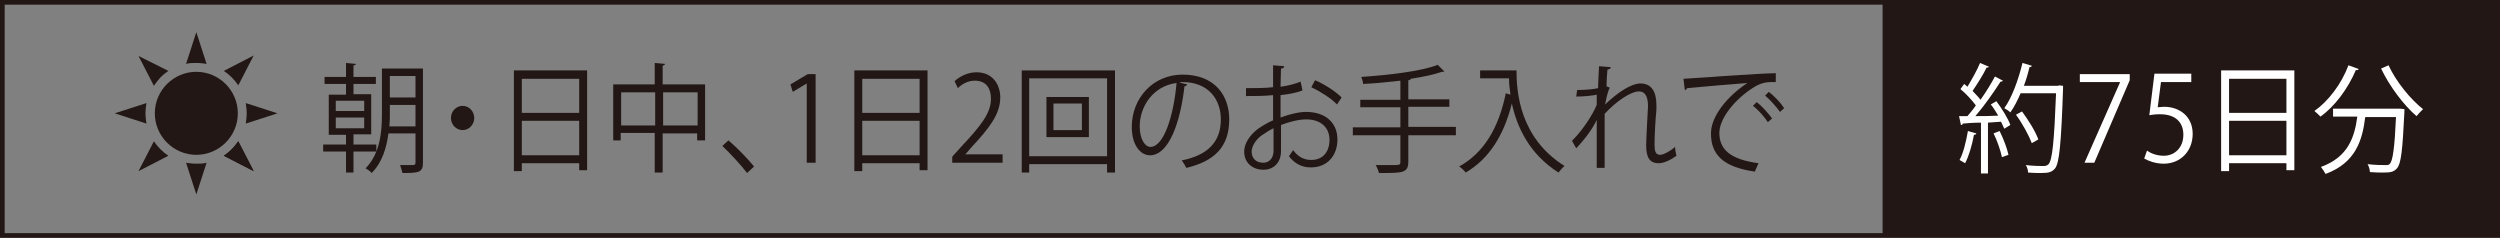 <?xml version="1.0" encoding="utf-8"?>
<!-- Generator: Adobe Illustrator 24.0.0, SVG Export Plug-In . SVG Version: 6.00 Build 0)  -->
<svg version="1.1" id="レイヤー_1" xmlns="http://www.w3.org/2000/svg" xmlns:xlink="http://www.w3.org/1999/xlink" x="0px"
	 y="0px" width="536.1px" height="51px" viewBox="0 0 536.1 51" style="enable-background:new 0 0 536.1 51;" xml:space="preserve">
<rect x="0" y="0" width="536.1" height="51" fill="#808080" stroke="none"/>
<style type="text/css">
	.st0{fill:#221714;}
	.st1{fill:#FFFFFF;}
</style>
<path class="st0" d="M536.1,51H0V0h536.1V51z M1,50h534.1V1H1V50z"/>
<g>
	<path class="st0" d="M80.7,32.5h-4.9V37h-1.6v-4.5h-4.9V31h4.9v-2.1h-3.7v-8.6h3.7V18h-4.6v-1.5h4.6v-3l2.1,0.2
		c0,0.2-0.1,0.3-0.5,0.3v2.5h4.8V18h-4.8v2.2h3.8v8.6h-3.8V31h4.9V32.5z M72,21.6v2.2h6.1v-2.2H72z M72,25.2v2.3h6.1v-2.3H72z
		 M90.7,14.7v20.2c0,2.1-0.9,2.2-4.4,2.2c-0.1-0.4-0.3-1.2-0.5-1.7c0.7,0,1.5,0,2,0c1.2,0,1.3,0,1.3-0.6v-6.2h-5.8
		c-0.4,3-1.3,6.2-3.6,8.5c-0.2-0.3-0.9-0.8-1.3-1c3.2-3.3,3.5-8,3.5-11.7v-9.7H90.7z M83.6,24.4c0,0.8,0,1.7-0.1,2.7h5.6v-4.6h-5.5
		V24.4z M89.1,16.3h-5.5v4.6h5.5V16.3z"/>
	<path class="st0" d="M101.7,25.3c0,1.4-1.1,2.6-2.5,2.6c-1.4,0-2.5-1.2-2.5-2.6c0-1.4,1.1-2.6,2.5-2.6
		C100.6,22.7,101.7,23.9,101.7,25.3z"/>
	<path class="st0" d="M110.2,15.1h15.7v21.4h-1.7V35h-12.3v1.7h-1.7V15.1z M124.2,16.9h-12.3v7.3h12.3V16.9z M111.9,33.3h12.3v-7.4
		h-12.3V33.3z"/>
	<path class="st0" d="M142.2,18.1h9v12h-1.7v-1.5h-7.4V37h-1.7v-8.5h-7.3v1.6h-1.6V18.1h8.9v-4.6l2.2,0.2c0,0.2-0.2,0.3-0.5,0.4
		V18.1z M133.2,26.9h7.3v-7.1h-7.3V26.9z M142.2,26.9h7.4v-7.1h-7.4V26.9z"/>
	<path class="st0" d="M156.2,30.1c1.8,1.5,4.2,4,5.5,5.6l-1.5,1.4c-1.2-1.6-3.7-4.3-5.3-5.8L156.2,30.1z"/>
	<path class="st0" d="M173,34.9v-17h0l-3,1.8l-0.5-1.6l3.7-2.2h1.7v19H173z"/>
	<path class="st0" d="M183.2,15.1h15.7v21.4h-1.7V35h-12.3v1.7h-1.7V15.1z M197.2,16.9h-12.3v7.3h12.3V16.9z M184.9,33.3h12.3v-7.4
		h-12.3V33.3z"/>
	<path class="st0" d="M214.9,34.9h-10.7v-1.3l1.8-2c4.3-4.6,6.5-7.3,6.5-10.4c0-2-0.8-3.9-3.5-3.9c-1.5,0-2.8,0.8-3.6,1.6l-0.7-1.5
		c1.1-1,2.8-1.9,4.7-1.9c3.6,0,5.1,2.8,5.1,5.4c0,3.6-2.4,6.6-6.1,10.6l-1.4,1.6v0h8V34.9z"/>
	<path class="st0" d="M219.1,15.1h20V37h-1.7v-1.8h-16.7V37h-1.6V15.1z M220.7,33.5h16.7V16.8h-16.7V33.5z M224.4,20.8h9.1v8.6h-9.1
		V20.8z M232,27.9v-5.7h-6.1v5.7H232z"/>
	<path class="st0" d="M254.6,18.1c-0.1,0.2-0.3,0.4-0.6,0.4c-0.9,7.9-3.4,14.8-7.4,14.8c-2,0-3.9-2.1-3.9-6.1
		c0-6.1,4.5-11.2,10.9-11.2c7,0,10,4.6,10,9.6c0,6-3.3,9-9.2,10.4c-0.2-0.4-0.6-1.1-1-1.6c5.6-1.1,8.4-4,8.4-8.8c0-4.2-2.6-8-8.2-8
		c-0.2,0-0.5,0-0.7,0.1L254.6,18.1z M252.3,17.8c-4.9,0.6-7.9,4.9-7.9,9.3c0,2.7,1.1,4.4,2.3,4.4C249.6,31.5,251.7,24.7,252.3,17.8z
		"/>
	<path class="st0" d="M279.3,19.4c-1.3,0.5-2.9,0.8-4.7,1c0,1.6,0,3.4,0,4.8c1.9-0.7,3.9-1.2,5.5-1.2c4.1,0,6.7,2.3,6.7,5.9
		c0,3.3-2,6-5.7,6c-1.8,0-3.4-0.7-4.7-2.4c0.3-0.4,0.6-0.9,0.9-1.3c1.2,1.6,2.5,2.1,3.9,2.1c2.6,0,3.9-1.9,3.9-4.3
		c0-2.5-1.7-4.4-5-4.4c-1.5,0-3.6,0.5-5.4,1.2c0,1.9,0,4.9,0,5.6c0,2.3-1.4,4-3.8,4c-2.2,0-4.1-1.4-4.1-3.9c0-1.6,1.1-3.5,3-4.9
		c0.9-0.6,2-1.3,3.2-1.8v-5.4c-1.9,0.2-3.9,0.2-5.8,0.2l0-1.7c2.1,0,4.1,0,5.8-0.2v-4.7l2.4,0.2c0,0.3-0.3,0.5-0.7,0.5
		c0,1-0.1,2.5-0.1,3.9c1.6-0.2,3.1-0.6,4.3-1.1L279.3,19.4z M273.1,32.3c0-0.7,0-2.7,0-4.8c-0.9,0.4-1.7,1-2.5,1.5
		c-1.3,0.9-2.2,2.4-2.2,3.5c0,1.3,0.8,2.4,2.5,2.4C272.1,34.9,273.1,34,273.1,32.3L273.1,32.3z M286.7,22.4
		c-1.2-1.3-3.6-2.8-5.5-3.7l0.8-1.5c2.1,0.9,4.4,2.4,5.7,3.7L286.7,22.4z"/>
	<path class="st0" d="M312.2,27.4V29H302v5.7c0,1.3-0.4,1.8-1.2,2.1c-0.9,0.3-2.5,0.3-5.1,0.3c-0.1-0.5-0.4-1.2-0.7-1.7
		c1.2,0,2.3,0,3.1,0c2.1,0,2.2,0,2.2-0.7V29h-10.2v-1.7h10.2v-4.3h-8.6v-1.6h8.6v-4.1c-2.7,0.3-5.5,0.6-8,0.7c0-0.4-0.2-1.1-0.4-1.5
		c5.8-0.4,12.9-1.2,16.4-2.6l1.4,1.4c-0.1,0.1-0.1,0.1-0.3,0.1c0,0-0.1,0-0.2,0c-1.7,0.6-4.1,1.1-6.7,1.5c0,0.2-0.2,0.3-0.5,0.3v4.1
		h8.8v1.6H302v4.3H312.2z"/>
	<path class="st0" d="M323.6,15.1h1.6c0,4.5,0.6,14.4,10.3,20.5c-0.4,0.3-1,1-1.3,1.4c-6.3-4-8.9-9.8-10-14.8
		c-1.7,6.8-4.9,11.9-9.9,14.8c-0.3-0.4-0.9-1-1.4-1.3c5.3-2.9,8.5-8.3,10-15.7l1,0.3c-0.2-1.3-0.3-2.4-0.3-3.5h-6.2v-1.7L323.6,15.1
		L323.6,15.1z"/>
	<path class="st0" d="M338.2,19.3c2,0,3.7-0.2,4.5-0.4c0-1.5,0.1-2.4,0.2-4.7l2.5,0.2c0,0.3-0.3,0.5-0.7,0.5
		c-0.1,1.1-0.2,2.7-0.2,3.6l0.7,0.3c-0.6,1.2-0.8,2.7-1,3.6c2.7-2.6,5.6-4.5,7.6-4.5c2.3,0,3.4,1.7,3.4,4.6c0,0.3,0,0.7,0,1
		c-0.2,2.2-0.4,5.4-0.4,7.4c0,1.5,0.2,2.3,1.2,2.3c0.7,0,2.2-0.8,3.2-1.7c0,0.5,0.2,1.6,0.3,1.9c-1.2,0.9-2.7,1.6-3.8,1.6
		c-2,0-2.7-1.3-2.7-3.9c0-1.3,0.4-8.3,0.4-8.3c0-2.2-0.7-3.2-1.9-3.2c-1.8,0-4.9,2.1-7.4,4.8c0,3.7,0,8.2,0,11.6h-1.7
		c0-1.5,0-8.7,0-10.3c-0.8,1.8-2.5,4.1-4.4,6.1l-0.9-1.6c2-2,4.2-5.1,5.3-7.7c0-0.7,0-1.4,0-2.2c-0.8,0.2-2.6,0.4-4.4,0.4
		L338.2,19.3z"/>
	<path class="st0" d="M361,16.9c1.8-0.1,16.7-1.2,19.8-1.2l0,1.9c-0.3,0-0.6,0-0.9,0c-1.4,0-2.6,0.3-4.1,1.3
		c-3.6,2.3-7.1,6.4-7.1,9.6c0,3.6,2.4,5.7,8.4,6.5l-0.8,1.8c-6.9-1-9.4-3.7-9.4-8.2c0-3.6,3.4-7.9,7.8-10.8
		c-2.7,0.2-9.8,0.8-12.9,1.1c-0.1,0.2-0.3,0.4-0.5,0.4L361,16.9z M376.7,21.9c1.2,0.9,2.5,2.4,3.3,3.5l-0.9,0.8
		c-0.7-1.1-2.1-2.7-3.2-3.5L376.7,21.9z M379.3,19.7c1.2,0.9,2.6,2.4,3.3,3.5l-0.9,0.8c-0.7-1-2.1-2.6-3.2-3.5L379.3,19.7z"/>
</g>
<rect x="403.7" y="0.5" class="st0" width="131.9" height="50"/>
<g>
	<path class="st1" d="M423.8,28.6c0,0.2-0.2,0.3-0.5,0.3c-0.4,2.2-1.1,4.6-1.9,6.1c-0.3-0.2-0.9-0.5-1.2-0.7
		c0.8-1.4,1.4-3.9,1.8-6.2L423.8,28.6z M426.5,14.3c-0.1,0.2-0.3,0.2-0.5,0.2c-0.7,1.5-2,3.5-3,5c0.6,0.7,1.3,1.3,1.7,1.9
		c1.2-1.7,2.3-3.5,3.1-5l1.7,0.9c-0.1,0.2-0.3,0.2-0.5,0.2c-1.4,2.2-3.5,5.2-5.4,7.4c1.5,0,3.2,0,4.9-0.1c-0.5-0.8-1-1.7-1.6-2.4
		c0.7-0.4,0.9-0.5,1.2-0.7c1.2,1.6,2.5,3.7,3,5.1l-1.3,0.8c-0.2-0.4-0.4-0.9-0.7-1.5l-2.8,0.2v10.9h-1.5V26.3
		c-1.5,0-2.8,0.1-3.9,0.2c0,0.2-0.2,0.3-0.4,0.3l-0.4-1.9h1.8c0.6-0.7,1.2-1.4,1.8-2.3c-0.8-1.1-2.1-2.5-3.3-3.5l0.8-1.1
		c0.2,0.2,0.5,0.4,0.7,0.6c0.9-1.5,2.1-3.6,2.7-5.1L426.5,14.3z M429.3,33.7c-0.3-1.4-1-3.5-1.8-5.1l1.3-0.5
		c0.8,1.6,1.6,3.7,1.9,5.1L429.3,33.7z M441.5,18.3l0.9,0.1c0,0.2,0,0.4,0,0.6c-0.4,11.9-0.8,15.9-1.7,17.1c-0.7,0.8-1.3,1-3,1
		c-0.8,0-1.8,0-2.8-0.1c0-0.5-0.2-1.2-0.5-1.6c1.7,0.2,3.2,0.2,3.8,0.2c0.5,0,0.8-0.1,1.1-0.4c0.8-0.9,1.2-4.8,1.6-15.2h-7.6
		c-0.7,1.6-1.4,3-2.2,4.1c-0.3-0.3-0.9-0.7-1.3-0.9c1.6-2.2,3-6,3.9-9.7l2,0.6c0,0.2-0.3,0.3-0.5,0.3c-0.3,1.3-0.7,2.7-1.2,4h7.4
		L441.5,18.3z M433.6,23.9c1.4,1.9,2.9,4.3,3.5,6l-1.4,0.8c-0.6-1.6-2-4.2-3.4-6.1L433.6,23.9z"/>
	<path class="st1" d="M446.1,15.9h10.6v1.3l-7.6,17.7h-2.1l7.6-17.2v-0.1h-8.6V15.9z"/>
	<path class="st1" d="M469.9,15.9v1.7h-6.5l-0.7,5.4c0.4,0,0.8-0.1,1.4-0.1c3.2,0,6.1,2,6.1,5.8c0,3.8-2.7,6.4-6.2,6.4
		c-1.8,0-3.3-0.6-4.2-1.1l0.6-1.7c0.7,0.5,2,1.1,3.6,1.1c2.3,0,4.2-1.7,4.2-4.5c0-2.6-1.6-4.4-5-4.4c-1,0-1.7,0.1-2.3,0.2l1.1-8.9
		H469.9z"/>
	<path class="st1" d="M476.3,15.1H492v21.4h-1.7V35H478v1.7h-1.7V15.1z M490.3,16.9H478v7.3h12.3V16.9z M478,33.3h12.3v-7.4H478
		V33.3z"/>
	<path class="st1" d="M505.8,14.8c-0.1,0.2-0.3,0.3-0.6,0.2c-1.7,4-4.5,7.8-7.6,10c-0.3-0.3-0.9-0.9-1.3-1.2c3-2.1,5.8-5.8,7.3-9.8
		L505.8,14.8z M514.3,23.3l0.4,0l0.9,0.1c0,0.2,0,0.4,0,0.6c-0.4,8.2-0.7,11.1-1.6,12.1c-0.7,0.8-1.4,0.9-2.9,0.9
		c-0.8,0-1.9,0-2.9-0.1c0-0.5-0.2-1.2-0.5-1.7c1.6,0.2,3.2,0.2,3.8,0.2c0.5,0,0.8,0,1-0.3c0.6-0.7,1-3.3,1.3-10h-6.6
		c-0.6,4.9-2,9.8-8.5,12.2c-0.2-0.4-0.7-1.1-1-1.5c5.8-2.1,7.2-6.3,7.8-10.8h-5.2v-1.7H514.3z M512.2,14c1.6,3.5,4.8,7.4,7.4,9.4
		c-0.4,0.4-1,1-1.4,1.5c-2.7-2.3-5.8-6.4-7.6-10.2L512.2,14z"/>
</g>
<path class="st0" d="M51,24.3c0,4.9-4,8.9-8.9,8.9c-4.9,0-8.9-4-8.9-8.9c0-4.9,4-8.9,8.9-8.9C47,15.4,51,19.4,51,24.3"/>
<path class="st0" d="M42.1,13.5c0.8,0,1.5,0.1,2.2,0.2l-2.2-6.8l-2.2,6.8C40.6,13.5,41.3,13.5,42.1,13.5"/>
<path class="st0" d="M34.4,16.6c0.5-0.5,1.1-1,1.7-1.4L29.7,12l3.3,6.4C33.4,17.8,33.9,17.2,34.4,16.6"/>
<path class="st0" d="M31.2,24.3c0-0.8,0.1-1.5,0.2-2.2l-6.8,2.2l6.8,2.2C31.3,25.8,31.2,25.1,31.2,24.3"/>
<path class="st0" d="M34.4,32c-0.5-0.5-1-1.1-1.4-1.7l-3.3,6.4l6.4-3.3C35.5,33,34.9,32.5,34.4,32"/>
<path class="st0" d="M42.1,35.1c-0.8,0-1.5-0.1-2.2-0.2l2.2,6.8l2.2-6.8C43.6,35.1,42.8,35.1,42.1,35.1"/>
<path class="st0" d="M49.7,32c-0.5,0.5-1.1,1-1.7,1.4l6.4,3.3l-3.3-6.4C50.7,30.8,50.3,31.4,49.7,32"/>
<path class="st0" d="M49.7,32c-0.5,0.5-1.1,1-1.7,1.4l6.4,3.3l-3.3-6.4C50.7,30.8,50.3,31.4,49.7,32"/>
<path class="st0" d="M52.9,24.3c0,0.8-0.1,1.5-0.2,2.2l6.8-2.2l-6.8-2.2C52.8,22.8,52.9,23.5,52.9,24.3"/>
<path class="st0" d="M49.7,16.6c0.5,0.5,1,1.1,1.4,1.7l3.3-6.4L48,15.2C48.6,15.6,49.2,16.1,49.7,16.6"/>
</svg>
